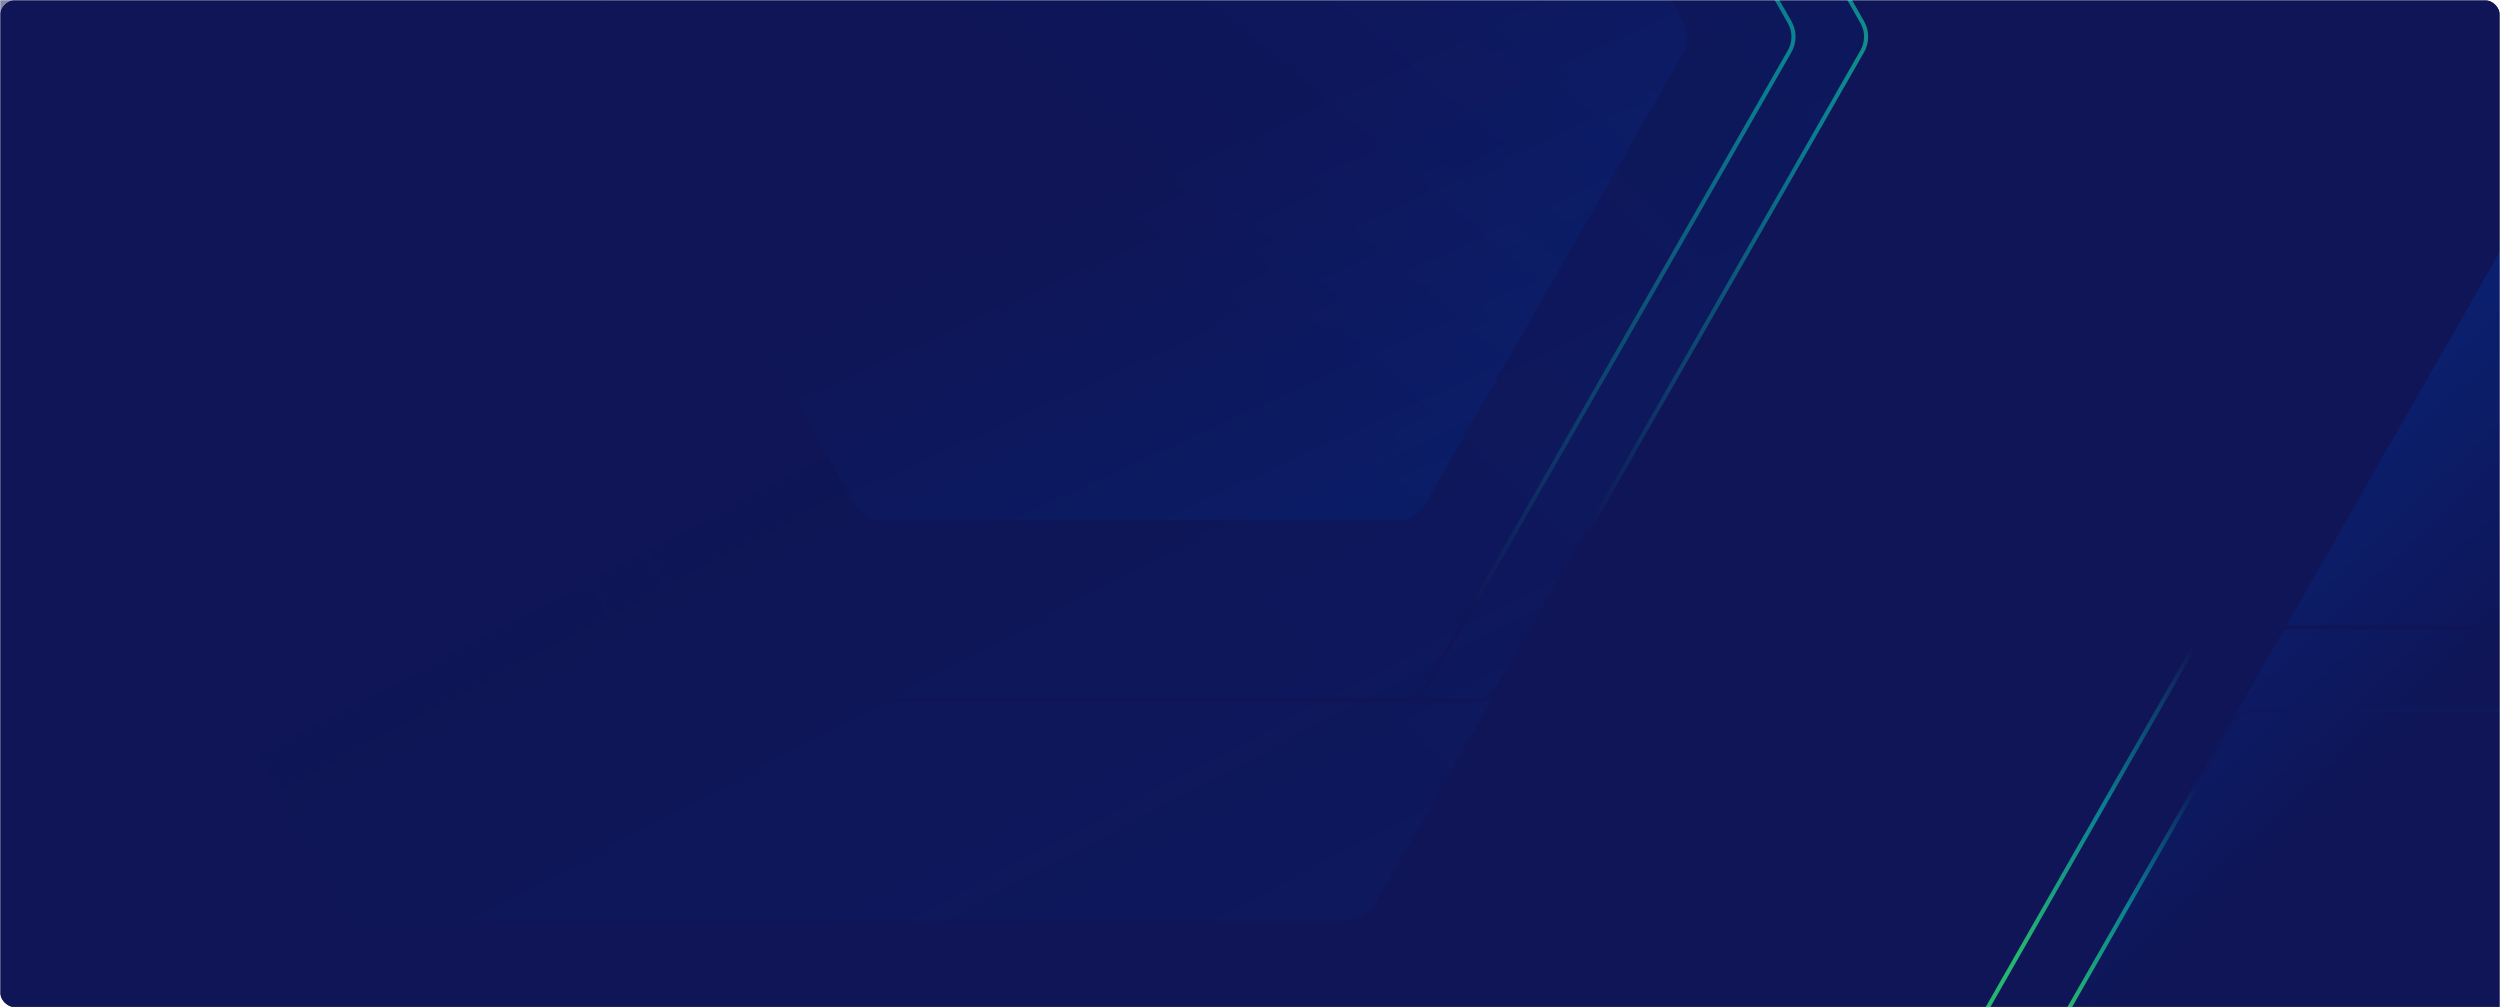 <?xml version="1.0" encoding="UTF-8"?> <svg xmlns="http://www.w3.org/2000/svg" width="1216" height="490" viewBox="0 0 1216 490" fill="none"><g clip-path="url(#clip0_3034_2171)"><mask id="mask0_3034_2171" style="mask-type:luminance" maskUnits="userSpaceOnUse" x="0" y="0" width="1216" height="490"><path d="M0 0H1216V490H0V0Z" fill="white"></path></mask><g mask="url(#mask0_3034_2171)"><path d="M1208 0H8C5.878 0 3.843 0.843 2.343 2.343C0.843 3.843 0 5.878 0 8L0 482C0 484.122 0.843 486.157 2.343 487.657C3.843 489.157 5.878 490 8 490H1208C1210.12 490 1212.16 489.157 1213.66 487.657C1215.16 486.157 1216 484.122 1216 482V8C1216 5.878 1215.16 3.843 1213.66 2.343C1212.16 0.843 1210.12 0 1208 0Z" fill="black"></path><path d="M1208 0H8C5.878 0 3.843 0.843 2.343 2.343C0.843 3.843 0 5.878 0 8L0 482C0 484.122 0.843 486.157 2.343 487.657C3.843 489.157 5.878 490 8 490H1208C1210.12 490 1212.16 489.157 1213.66 487.657C1215.16 486.157 1216 484.122 1216 482V8C1216 5.878 1215.16 3.843 1213.66 2.343C1212.16 0.843 1210.12 0 1208 0Z" fill="#0F1556"></path><path d="M1216 122.41V490H1005.82L1086.23 349.36L1086.25 349.34C1086.25 349.34 1086.25 349.33 1086.26 349.32L1110.93 306.17L1112.08 304.15L1216 122.41Z" fill="url(#paint0_linear_3034_2171)"></path><path fill-rule="evenodd" clip-rule="evenodd" d="M1080.64 304.15C1075.29 304.15 1070.33 307.04 1067.65 311.73L965.72 490H968.03L1069.39 312.74C1071.71 308.68 1076 306.17 1080.64 306.17H1216V304.15H1080.64Z" fill="url(#paint1_linear_3034_2171)"></path><path fill-rule="evenodd" clip-rule="evenodd" d="M1097.51 344.18C1093.16 344.18 1089.07 346.09 1086.26 349.32C1086.25 349.32 1086.24 349.32 1086.25 349.34L1086.23 349.36C1085.59 350.09 1085.02 350.9 1084.52 351.76L1005.47 490H1007.78L1086.25 352.77C1088.58 348.7 1092.87 346.2 1097.51 346.2H1216V344.18H1097.51Z" fill="url(#paint2_linear_3034_2171)"></path><path d="M904.33 28.06L727 338.06L669.79 438.08C666.23 444.31 659.66 448.14 652.54 448.14H183.46C176.34 448.14 169.77 444.31 166.21 438.08L0 147.51V0H899.78L904.33 7.95C906.08 11.012 907 14.478 907 18.005C907 21.532 906.08 24.998 904.33 28.06Z" fill="url(#paint3_linear_3034_2171)" fill-opacity="0.3"></path><path d="M904.33 28.06L727 338.06L669.79 438.08C666.23 444.31 659.66 448.14 652.54 448.14H183.46C176.34 448.14 169.77 444.31 166.21 438.08L0 147.51V0H899.78L904.33 7.95C906.08 11.012 907 14.478 907 18.005C907 21.532 906.08 24.998 904.33 28.06Z" fill="url(#paint4_linear_3034_2171)" fill-opacity="0.3"></path><path fill-rule="evenodd" clip-rule="evenodd" d="M906.67 10.29L900.79 0H898.48L904.94 11.3C907.26 15.36 907.26 20.37 904.94 24.43L728.35 333.26C726.03 337.32 721.73 339.82 717.09 339.82H363.91C359.27 339.82 354.97 337.32 352.65 333.26L176.06 24.43C174.92 22.43 174.32 20.167 174.32 17.865C174.32 15.563 174.92 13.3 176.06 11.3L182.52 0H180.21L174.33 10.29C173.013 12.597 172.32 15.208 172.32 17.865C172.32 20.522 173.013 23.133 174.33 25.44L350.92 334.27C352.26 336.62 354.18 338.51 356.43 339.82C358.67 341.12 361.24 341.84 363.91 341.84H717.09C720.79 341.84 724.3 340.46 727 338.06C728.21 336.99 729.25 335.72 730.08 334.27L906.67 25.44C907.987 23.133 908.68 20.522 908.68 17.865C908.68 15.208 907.987 12.597 906.67 10.29Z" fill="url(#paint5_linear_3034_2171)"></path><path d="M818.68 25.8L693.09 245.44C690.41 250.13 685.46 253.01 680.1 253.01H428.92C423.56 253.01 418.61 250.13 415.93 245.44L290.34 25.8C289.023 23.494 288.33 20.885 288.33 18.23C288.33 15.575 289.023 12.966 290.34 10.66L296.44 0H812.58L818.68 10.66C819.997 12.966 820.69 15.575 820.69 18.23C820.69 20.885 819.997 23.494 818.68 25.8Z" fill="url(#paint6_linear_3034_2171)" fill-opacity="0.4"></path><path d="M818.68 25.8L693.09 245.44C690.41 250.13 685.46 253.01 680.1 253.01H428.92C423.56 253.01 418.61 250.13 415.93 245.44L290.34 25.8C289.023 23.494 288.33 20.885 288.33 18.23C288.33 15.575 289.023 12.966 290.34 10.66L296.44 0H812.58L818.68 10.66C819.997 12.966 820.69 15.575 820.69 18.23C820.69 20.885 819.997 23.494 818.68 25.8Z" fill="url(#paint7_linear_3034_2171)" fill-opacity="0.4"></path><path fill-rule="evenodd" clip-rule="evenodd" d="M871.35 10.29L865.47 0H863.16L869.62 11.3C871.94 15.36 871.94 20.37 869.62 24.43L693.03 333.26C690.71 337.32 686.41 339.82 681.77 339.82H328.59C323.95 339.82 319.65 337.32 317.33 333.26L140.74 24.43C139.6 22.43 139 20.167 139 17.865C139 15.563 139.6 13.3 140.74 11.3L147.2 0H144.89L139.01 10.29C137.693 12.597 137 15.208 137 17.865C137 20.522 137.693 23.133 139.01 25.44L315.6 334.27C318.28 338.95 323.23 341.84 328.59 341.84H681.77C684.44 341.84 687.01 341.12 689.25 339.82C691.5 338.51 693.42 336.62 694.76 334.27L871.35 25.44C872.667 23.133 873.36 20.522 873.36 17.865C873.36 15.208 872.667 12.597 871.35 10.29Z" fill="url(#paint8_linear_3034_2171)"></path></g></g><defs><linearGradient id="paint0_linear_3034_2171" x1="1024.26" y1="213.9" x2="1168" y2="367.02" gradientUnits="userSpaceOnUse"><stop stop-color="#08257B"></stop><stop offset="1" stop-color="#0F1556"></stop></linearGradient><linearGradient id="paint1_linear_3034_2171" x1="970.35" y1="451.16" x2="1094.89" y2="347.43" gradientUnits="userSpaceOnUse"><stop stop-color="#24B770"></stop><stop offset="0.47" stop-color="#0A8092"></stop><stop offset="1" stop-color="#0F1556"></stop></linearGradient><linearGradient id="paint2_linear_3034_2171" x1="985.39" y1="447.62" x2="1078.65" y2="404.22" gradientUnits="userSpaceOnUse"><stop stop-color="#24B770"></stop><stop offset="0.47" stop-color="#0A8092"></stop><stop offset="1" stop-color="#0D185D"></stop></linearGradient><linearGradient id="paint3_linear_3034_2171" x1="845.4" y1="-324.58" x2="403.39" y2="146.45" gradientUnits="userSpaceOnUse"><stop stop-color="#08257B"></stop><stop offset="1" stop-color="#0F1556"></stop></linearGradient><linearGradient id="paint4_linear_3034_2171" x1="827.076" y1="535.896" x2="605.09" y2="114.746" gradientUnits="userSpaceOnUse"><stop stop-color="#08257B"></stop><stop offset="1" stop-color="#0F1556"></stop></linearGradient><linearGradient id="paint5_linear_3034_2171" x1="933.65" y1="207.79" x2="779.61" y2="188.97" gradientUnits="userSpaceOnUse"><stop stop-color="#24B770"></stop><stop offset="0.42" stop-color="#0A8092"></stop><stop offset="1" stop-color="#0F1556"></stop></linearGradient><linearGradient id="paint6_linear_3034_2171" x1="678.45" y1="-94.17" x2="515.24" y2="98.72" gradientUnits="userSpaceOnUse"><stop stop-color="#08257B"></stop><stop offset="1" stop-color="#0F1556"></stop></linearGradient><linearGradient id="paint7_linear_3034_2171" x1="689.511" y1="238.851" x2="609.583" y2="63.537" gradientUnits="userSpaceOnUse"><stop stop-color="#08257B"></stop><stop offset="1" stop-color="#0F1556"></stop></linearGradient><linearGradient id="paint8_linear_3034_2171" x1="939.68" y1="219.71" x2="728.1" y2="189.63" gradientUnits="userSpaceOnUse"><stop stop-color="#24B770"></stop><stop offset="0.47" stop-color="#0A8092"></stop><stop offset="1" stop-color="#0F1556"></stop></linearGradient><clipPath id="clip0_3034_2171"><rect width="1216" height="490" fill="white"></rect></clipPath></defs></svg> 